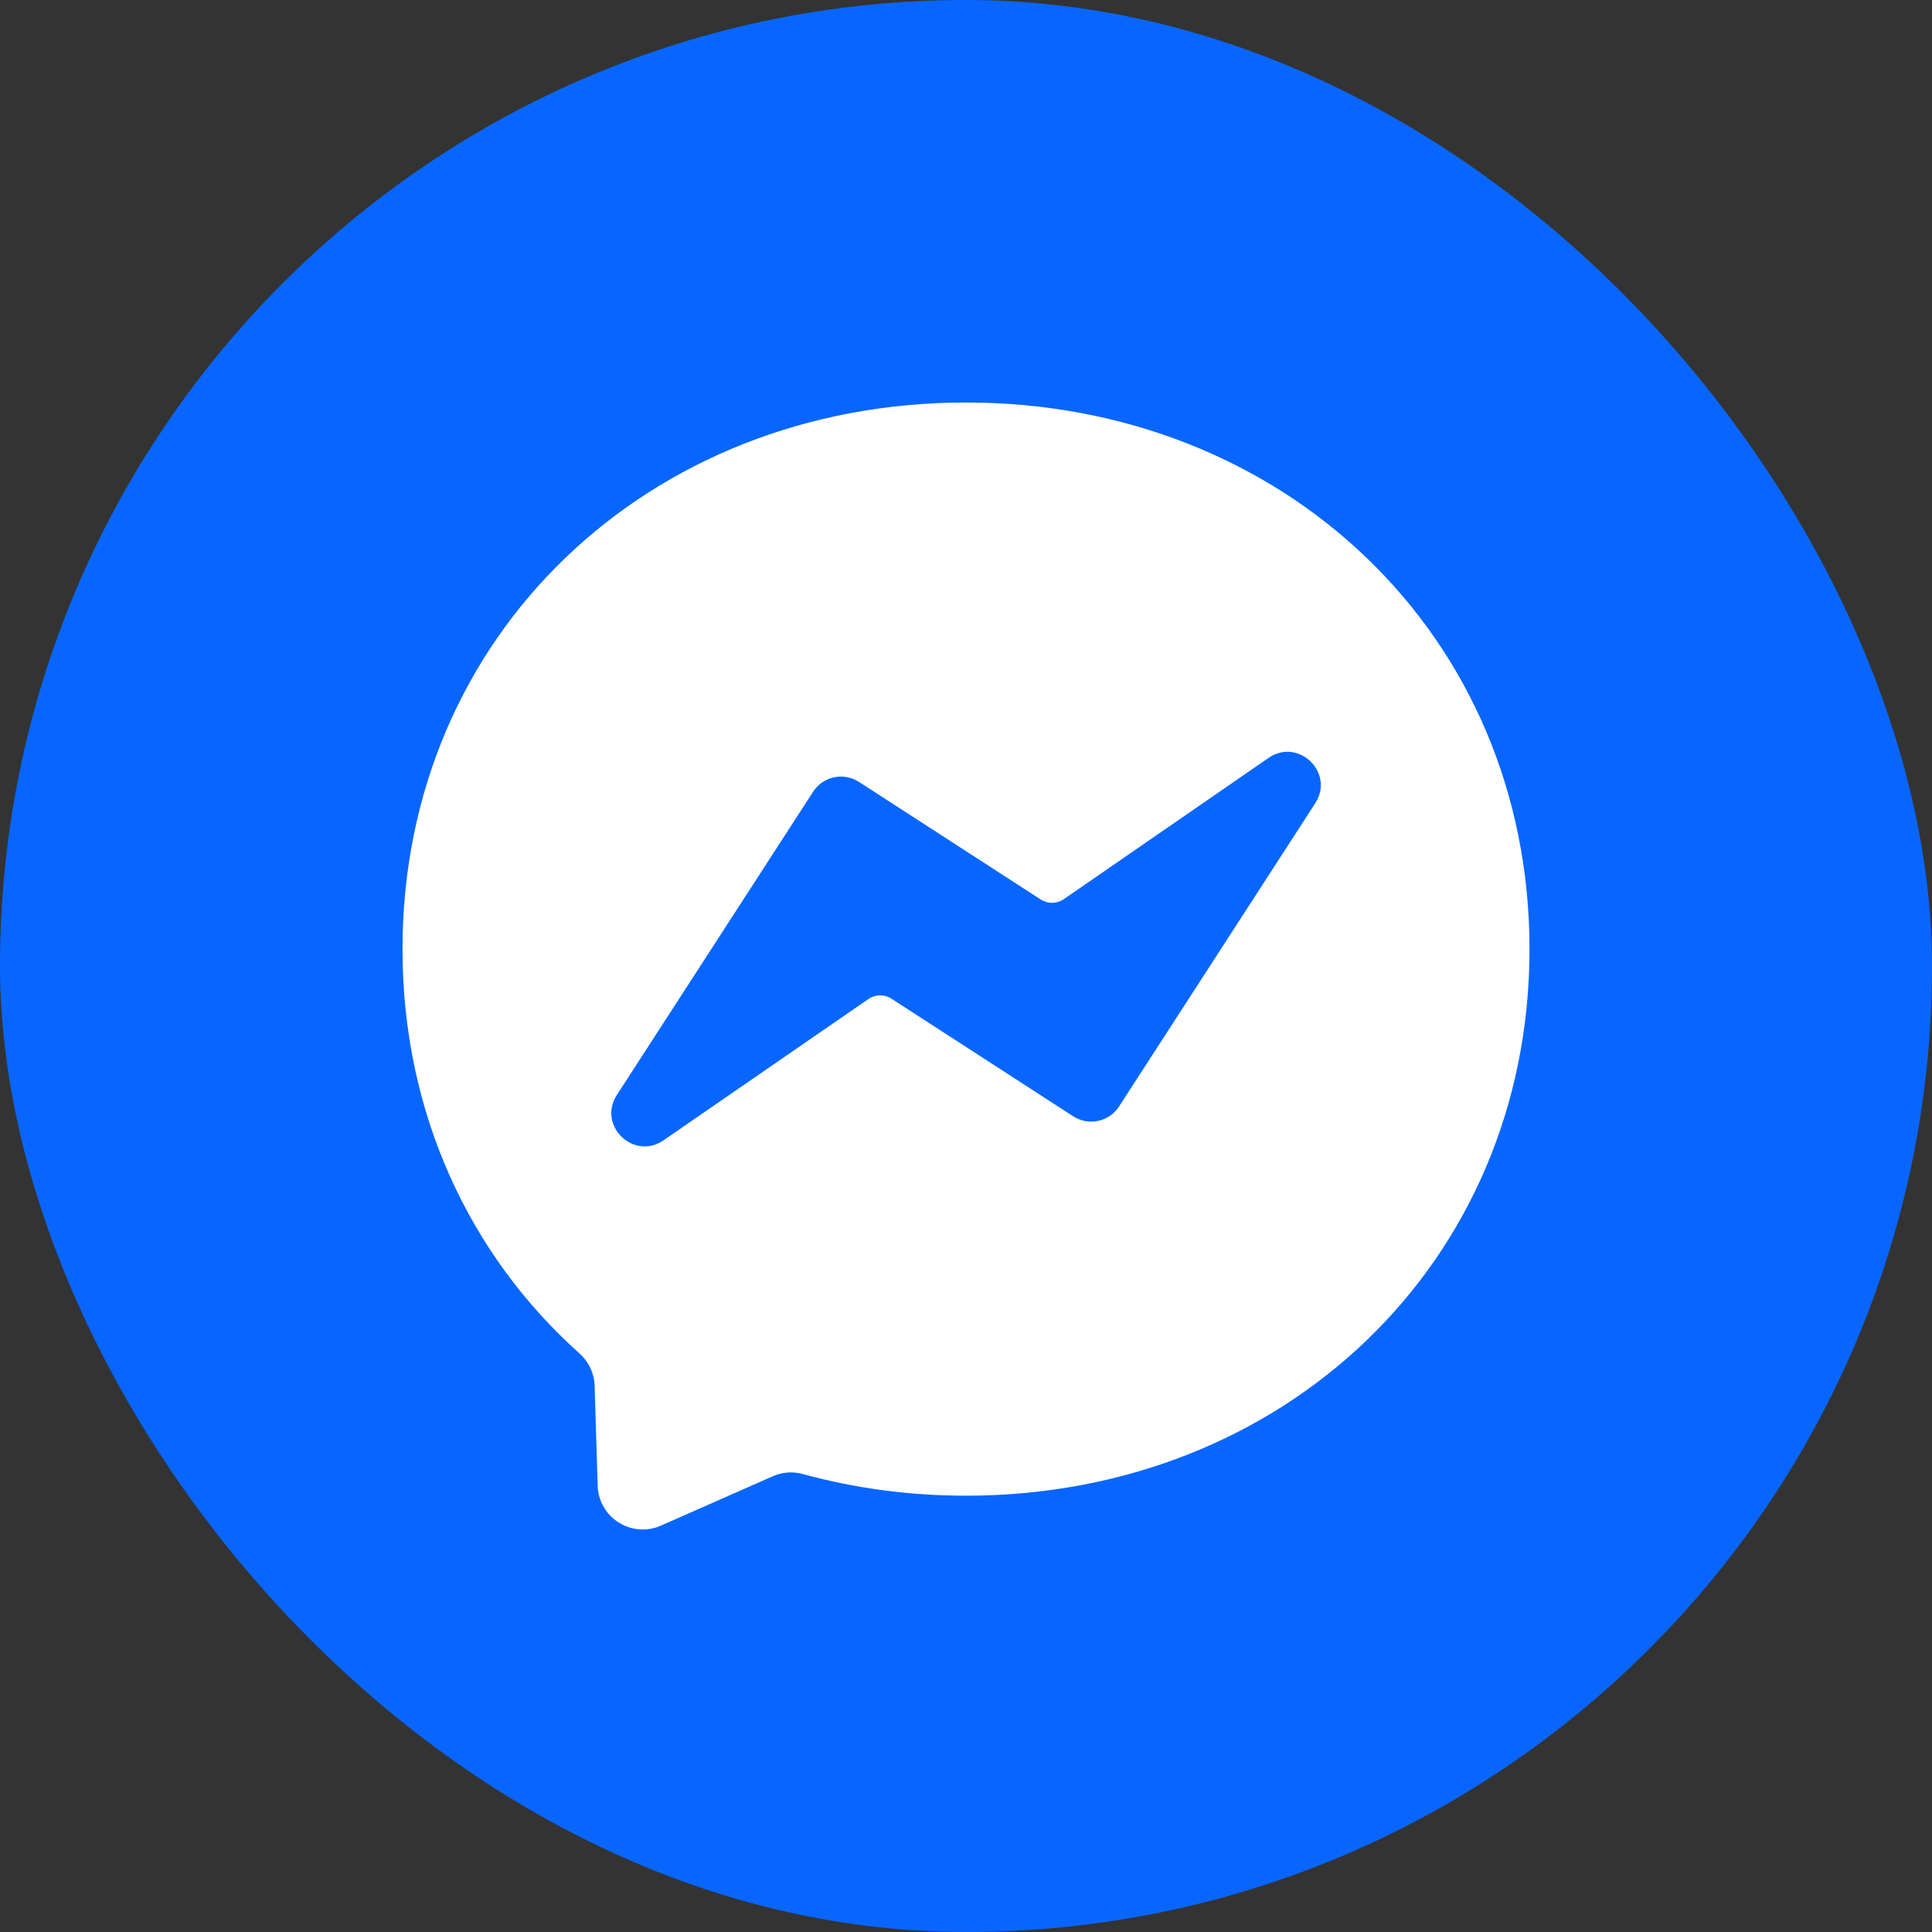 <svg viewBox="0 0 48 48" fill="none" xmlns="http://www.w3.org/2000/svg">
  <rect x="0" y="0" width="48" height="48" fill="#333333" stroke="none"/>
  <rect width="48" height="48" rx="24" fill="#0866FF"/>
  <g clip-path="url(#clip0_5053_66830)">
    <path d="M38 23.58C38 31.383 31.887 37.16 24 37.16C22.584 37.16 21.225 36.973 19.947 36.622C19.699 36.553 19.435 36.573 19.2 36.677L16.421 37.903C15.694 38.224 14.873 37.707 14.849 36.913L14.773 34.422C14.763 34.116 14.625 33.829 14.396 33.625C11.672 31.188 10 27.662 10 23.58C10 15.777 16.113 10 24 10C31.887 10 38 15.777 38 23.58Z" fill="white"/>
    <path d="M27.803 27.489L32.677 19.956C33.167 19.199 32.26 18.318 31.517 18.83L26.429 22.34C26.257 22.458 26.032 22.461 25.857 22.348L21.341 19.426C20.959 19.179 20.448 19.288 20.201 19.671L15.326 27.204C14.836 27.961 15.744 28.843 16.486 28.33L21.576 24.82C21.747 24.702 21.973 24.699 22.148 24.812L26.663 27.734C27.046 27.981 27.556 27.872 27.803 27.489H27.803Z" fill="#0866FF"/>
  </g>
  <defs>
    <clipPath id="clip0_5053_66830">
      <rect width="28" height="28" fill="white" transform="translate(10 10)"/>
    </clipPath>
  </defs>
</svg>
